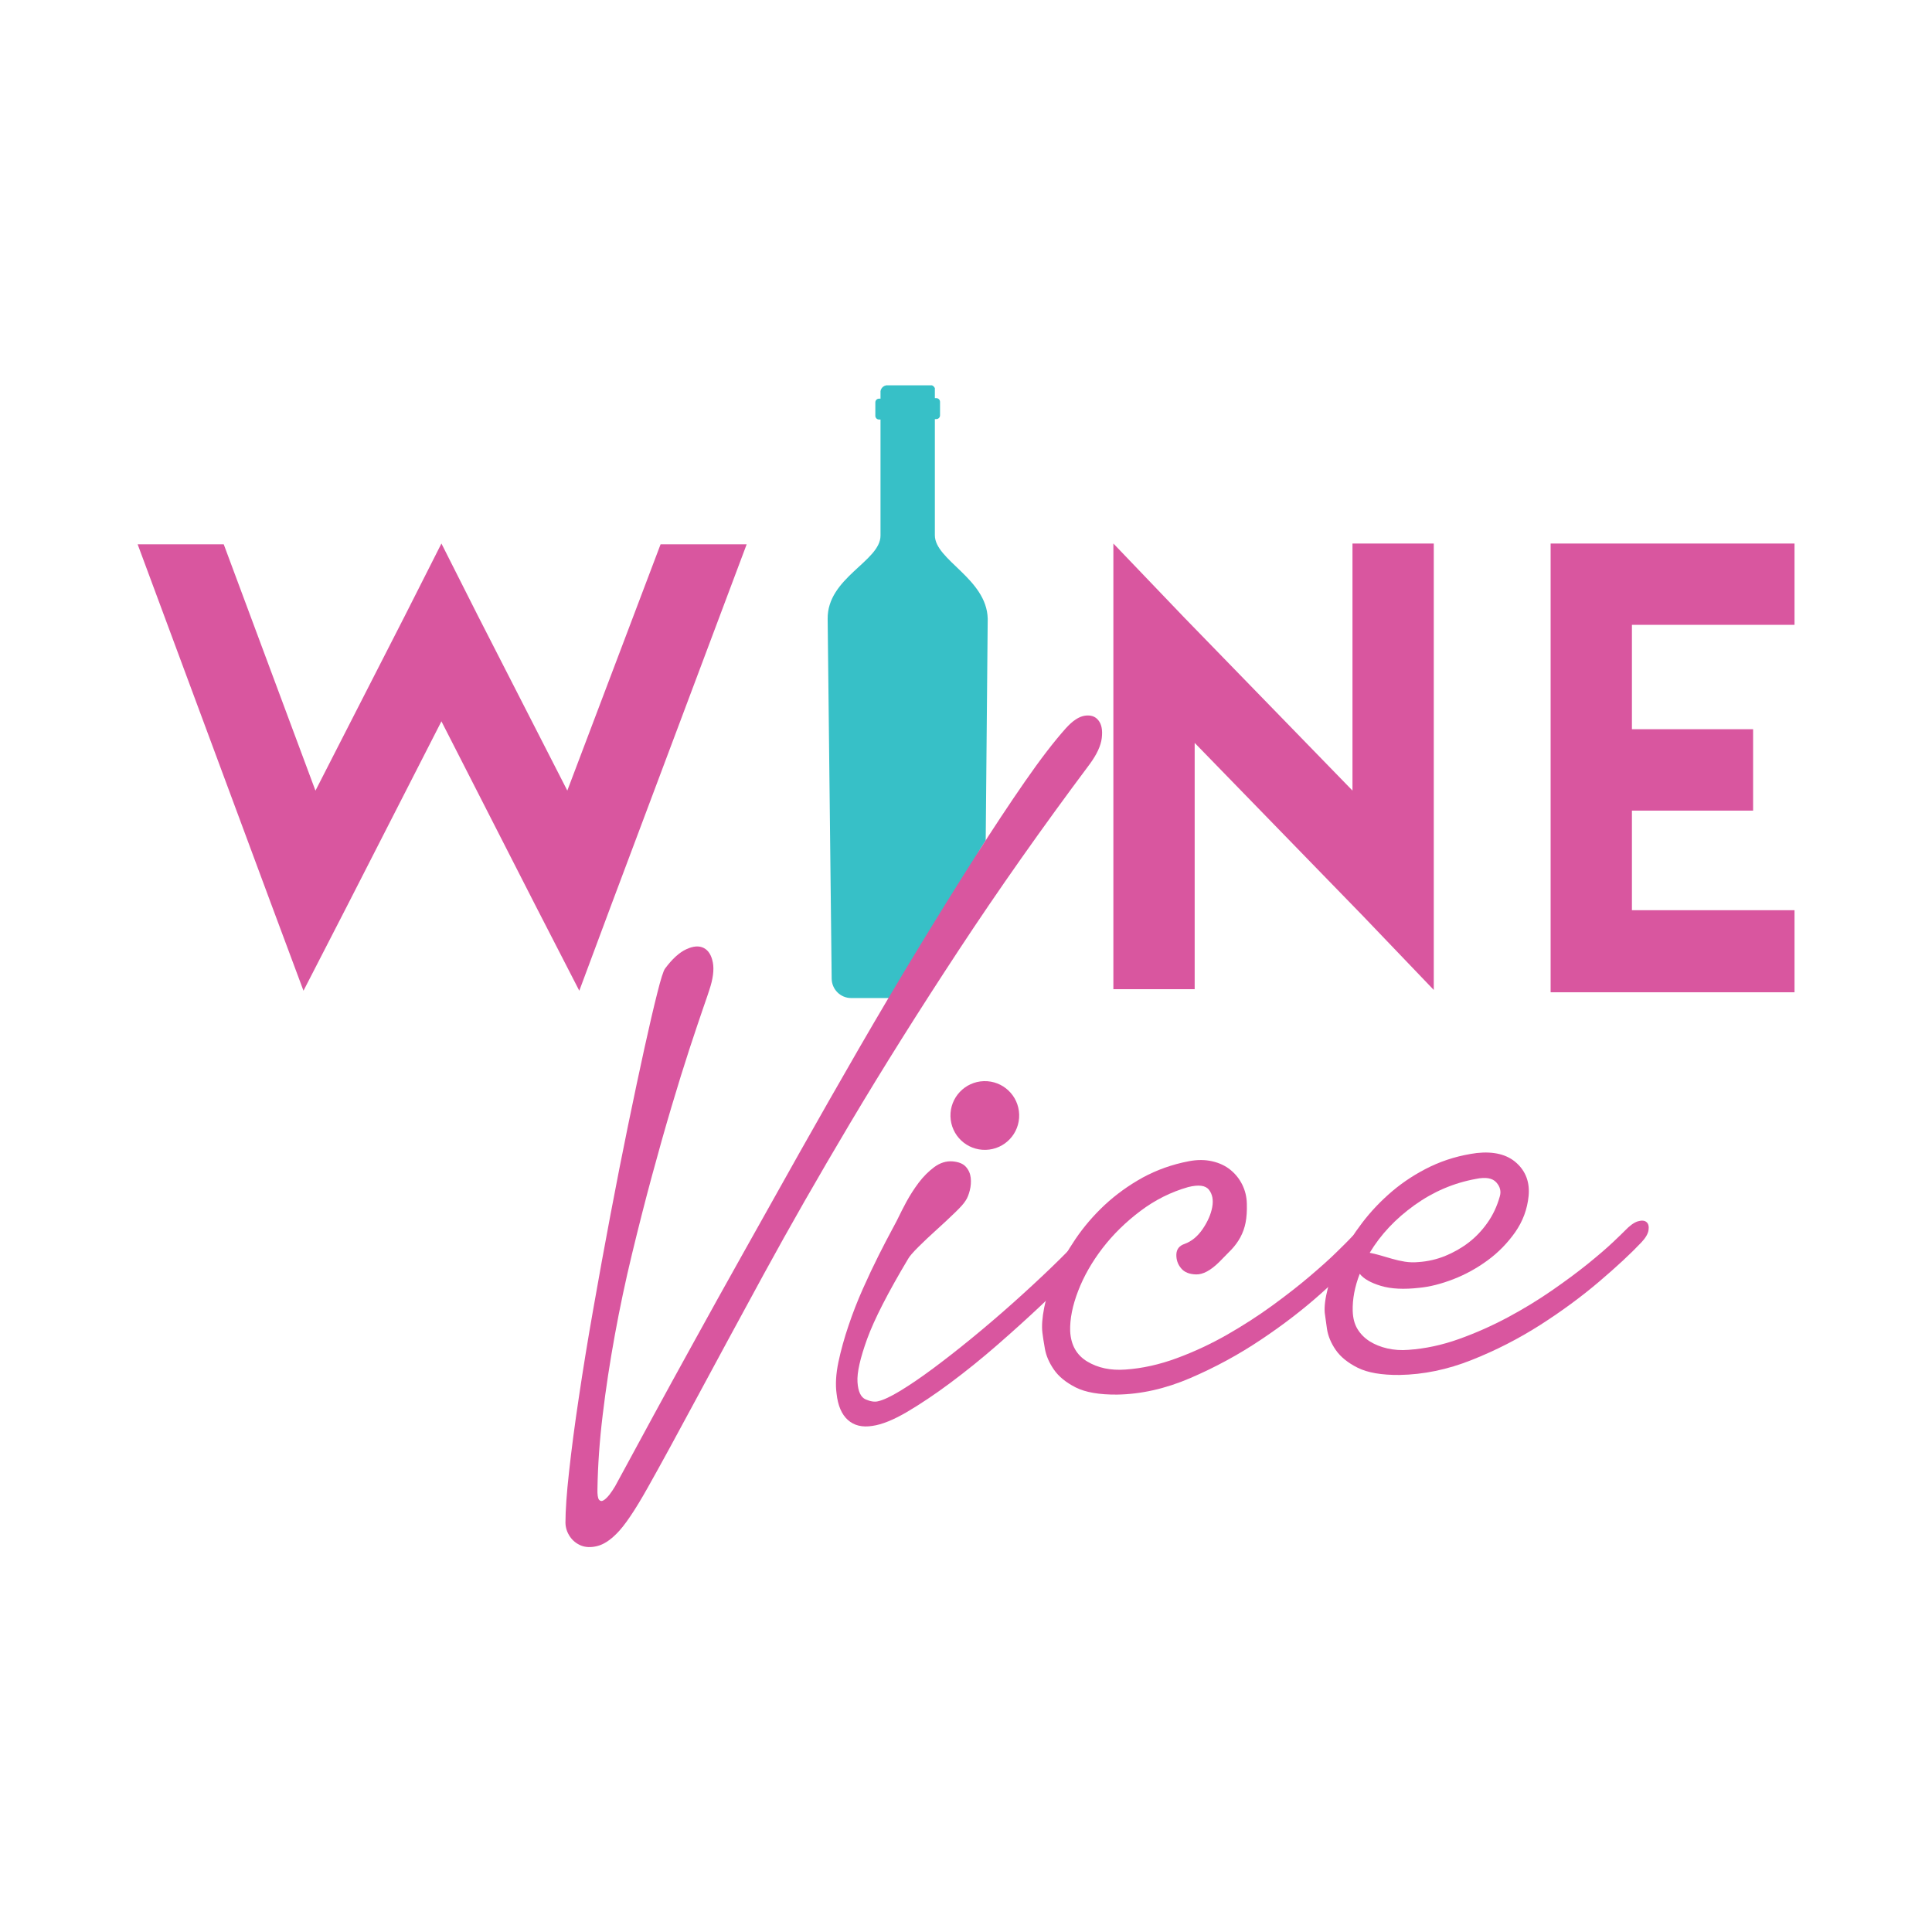 <?xml version="1.0" encoding="utf-8"?>
<!-- Generator: Adobe Illustrator 28.3.0, SVG Export Plug-In . SVG Version: 6.00 Build 0)  -->
<svg version="1.1" id="Layer_1" xmlns="http://www.w3.org/2000/svg" xmlns:xlink="http://www.w3.org/1999/xlink" x="0px" y="0px"
	 viewBox="0 0 2500 2500" style="enable-background:new 0 0 2500 2500;" xml:space="preserve">
<style type="text/css">
	.st0{fill-rule:evenodd;clip-rule:evenodd;fill:#D9569F;}
	.st1{fill-rule:evenodd;clip-rule:evenodd;fill:#37C0C7;}
	.st2{fill-rule:evenodd;clip-rule:evenodd;fill:#CB4B92;}
</style>
<path class="st0" d="M854.8,704.3l-120.7,318.7L618.6,797.2l-47.4-93.9l-47.5,93.9l-115.5,225.9L289.5,704.3H178.1l172.3,464.2
	l42.3,113.5l55.7-108.3l122.8-240.3l122.7,240.3l55.7,108.3l42.3-113.5l174.3-464.2H854.8L854.8,704.3z M966.2,704.3H854.8H966.2
	L966.2,704.3z M1750.1,703.3h105.2H1750.1L1750.1,703.3z M1855.3,703.3V1152V1281l-91.8-95.9l-217.6-223.8v318.7h-105.2V832.2V703.3
	l91.8,95.9l217.6,223.8V703.3H1855.3L1855.3,703.3z M2111.7,808.5h210.4V703.3h-315.6V1284h315.6v-106.2h-210.4v-128.9h156.8V943.6
	h-156.8V808.5L2111.7,808.5z M2111.7,943.6V808.5V943.6z"/>
<path class="st1" d="M1275.5,1087.4l2.6-286.9c-1.4-51.9-68.4-75.7-68.4-107.9V542.3h1.9c2.7,0,4.8-2.2,4.8-4.8V520
	c0-2.7-2.2-4.8-4.8-4.8h-1.9v-11.6v-0.2l0-0.2l0-0.1l0-0.1l0-0.1l0-0.1l0-0.1l0-0.1l0-0.1l0-0.1l0-0.1l0-0.1l0-0.1l0-0.1l-0.1-0.1
	l0,0l-0.1-0.1l-0.1-0.1l-0.1-0.1h0l-0.1-0.1l0,0l-0.3-0.5c-0.7-1.1-1.7-1.9-2.9-2.3l-0.1-0.1h0l-0.1,0l-0.1,0h0l-0.1,0l0,0l-0.1,0
	l-0.1,0l-0.1,0h0l-0.1,0l-0.1,0l-0.1,0h0l-0.1,0l-0.1,0h0l-0.1,0l-0.2,0h-56.5l-0.2,0l-0.2,0h0l-0.2,0l-0.2,0l-0.2,0l-0.4,0.1h0
	c-3.1,0.6-5.6,2.7-6.7,5.6l-0.1,0.2l0,0c-0.2,0.5-0.3,1.1-0.4,1.7l0,0.2l0,0.2v0l0,0.2l0,0.2l0,0.2v8.7h-1.9c-2.7,0-4.8,2.2-4.8,4.8
	v17.4c0,2.7,2.2,4.8,4.8,4.8h1.9v150.2c0,33.2-69.1,54.3-68.4,107.9l5.2,465.5c0.2,13.8,11.4,25,25.2,25h49.4
	c12.8-21.6,25.6-42.9,38.3-63.9c25.7-42.2,50.1-81.6,73.3-118C1266.3,1101.6,1270.9,1094.4,1275.5,1087.4z"/>
<polygon class="st2" points="1141,574.5 1141,574.5 1140.6,574.5 "/>
<g>
	<path class="st0" d="M1910.9,1492c22.2-2.4,39.4,1.9,51.5,12.9c12.1,11,17.3,25.3,15.6,42.8c-1.7,17.1-7.5,32.6-17.3,46.7
		c-9.9,14-21.7,26.2-35.6,36.4c-13.9,10.2-28.7,18.4-44.5,24.5c-15.8,6.1-30.4,9.8-43.9,11.1c-20,2.3-36.6,1.5-49.9-2.5
		c-13.2-4-22.3-9.2-27.3-15.6c-6.5,16.8-9.5,32.8-9.1,48.1c0.3,9.2,2.3,17,6.2,23.4c3.9,6.4,9.2,11.7,15.8,15.9
		c6.7,4.2,14.3,7.2,22.9,9.2c8.6,1.9,17.6,2.6,27.2,1.8c21.8-1.5,43.6-6.2,65.4-14c21.8-7.8,42.9-17.2,63.1-28
		c20.2-10.8,39.2-22.4,57-34.7c17.8-12.3,33.4-23.9,46.8-34.7c13.4-10.9,24.3-20.2,32.6-28.1c8.3-7.9,13.3-12.7,15-14.5
		c6.4-6.7,12-10.8,17-12.3c5-1.5,8.7-1.1,11.2,1c2.5,2.1,3.3,5.6,2.6,10.4c-0.7,4.8-3.9,10.2-9.4,16c-13.6,14.4-31.8,31.3-54.6,50.7
		c-22.8,19.4-48.2,38.1-76,55.9c-27.9,17.8-57.5,33-88.8,45.4c-31.3,12.5-62.5,18.9-93.5,19.4c-23.1,0.2-41.1-2.9-54-9.3
		c-12.8-6.4-22.3-14.1-28.5-23.1c-6.2-9-9.9-18.1-11.3-27.2c-1.3-9.1-2.3-16.1-2.9-20.9c-0.7-8.3,0.7-18.8,4-31.6
		c3.3-12.8,8.7-26.3,16.2-40.7c7.5-14.4,16.9-29.1,28.2-44c11.4-15,24.4-28.6,39.1-41.1c14.7-12.4,31.2-23.1,49.5-31.9
		C1869.8,1500.6,1889.6,1494.8,1910.9,1492L1910.9,1492z M1909.9,1525.5c-28.7,5.2-55.2,16.5-79.6,34c-24.4,17.5-43.7,38-57.9,61.6
		c4,0.8,8.3,1.8,13.2,3.2c4.8,1.4,10,2.9,15.5,4.5c5.5,1.6,11.1,2.9,16.8,3.8c5.7,0.9,11.6,1.1,17.7,0.5c11.8-0.8,23.2-3.4,34.2-7.8
		c11-4.5,21.1-10.2,30.3-17.2c9.2-7,17.4-15.6,24.5-25.6c7.1-10,12.5-21.4,16.1-34.2c2-6.6,0.5-12.7-4.4-18.2
		C1931.3,1524.4,1922.5,1522.9,1909.9,1525.5z"/>
	<path class="st0" d="M1538.5,1502.6c10.9-2.1,20.9-2,30.1,0.1c9.2,2.1,17.1,5.8,23.6,11.1c6.5,5.3,11.6,11.7,15.3,19.2
		c3.7,7.5,5.7,15.7,5.9,24.4c0.3,9.6-0.3,17.8-1.6,24.6c-1.3,6.8-3.6,13.1-6.7,18.9c-3.1,5.8-7,11.1-11.7,16.1
		c-4.7,4.9-10,10.3-15.9,16.2c-11,10.8-20.9,16.1-29.7,15.9c-8.7-0.2-15.3-2.8-19.5-8c-4.3-5.1-6.3-11.1-6.1-17.8
		c0.2-6.8,3.8-11.4,10.7-13.7c9.1-3.3,16.9-9.8,23.4-19.3c6.5-9.6,10.6-19,12.3-28.2c1.7-9.2,0.3-16.7-4.2-22.5
		c-4.5-5.8-13.5-6.9-27-3.5c-22.1,6.3-42.7,16.6-61.7,30.9c-19,14.3-35.4,30.4-49.1,48.2c-13.7,17.9-24.2,36.3-31.5,55.3
		c-7.3,19-10.8,36.3-10.3,52c0.9,17.9,8.3,31,22.1,39.3c13.8,8.3,30.2,11.8,49.4,10.4c21.8-1.5,43.9-6.4,66.4-14.7
		c22.5-8.3,44.1-18.4,65-30.3c20.8-11.9,40.5-24.6,58.9-38c18.4-13.4,34.6-26.1,48.7-38.1c14.1-12,25.5-22.2,34.2-30.8
		c8.7-8.5,13.9-13.7,15.6-15.5c5.9-6.7,11.4-10.8,16.4-12.3c5-1.4,8.7-1.1,11.2,1c2.5,2.1,3.3,5.6,2.6,10.4
		c-0.7,4.8-3.9,10.2-9.4,16c-13.6,14.4-32.1,32-55.5,53c-23.4,21-49.6,41.2-78.5,60.5c-28.9,19.4-59.5,36-91.6,49.8
		c-32.1,13.8-63.7,20.9-94.7,21.4c-23.1,0.2-41-2.9-53.7-9.3c-12.6-6.4-22-14.1-28.2-23.1c-6.2-9-10-17.9-11.6-26.9
		c-1.6-8.9-2.6-15.8-3.2-20.5c-1.1-8.7-0.3-19.6,2.3-32.8c2.7-13.2,7.4-27.3,14.2-42.3c6.8-15,15.5-30.5,26.2-46.3
		c10.7-15.8,23.3-30.5,37.7-44c14.5-13.5,30.8-25.3,49.1-35.5C1496.8,1513.9,1516.8,1506.7,1538.5,1502.6z"/>
	<path class="st0" d="M1232.6,1502.8c7.9,0.7,13.6,3,17.2,7c3.6,4,5.7,8.8,6.3,14.2c0.6,5.4,0.2,10.9-1.2,16.4
		c-1.4,5.5-3.1,9.8-5.2,12.9c-2.1,3.6-6.8,8.9-14.3,16.1c-7.4,7.2-15.4,14.6-23.9,22.3c-8.5,7.7-16.3,15-23.3,22
		c-7,7-11.3,12-13,15.1c-26.3,44-43.9,78.5-53.1,103.7c-9.1,25.2-13.3,43.8-12.5,56c0.8,12.2,4.3,19.6,10.5,22.3
		c6.2,2.7,11.5,3.5,15.8,2.5c6.9-1.5,16.6-6,29.1-13.6c12.5-7.6,26.5-17.1,42.1-28.7c15.6-11.6,32.3-24.6,50-39.1
		c17.7-14.5,35.3-29.5,52.8-45.1c17.5-15.6,34.2-31,50.1-46.3c15.9-15.3,30.1-29.7,42.3-43.1c2.5-2.7,5-3.9,7.4-3.5
		c2.4,0.4,4.5,1.6,6.3,3.8c1.8,2.1,2.9,4.8,3.2,8.1c0.3,3.3-0.6,6.5-2.7,9.6c-4.2,6.2-12.4,16-24.7,29.2
		c-12.3,13.2-27.2,28.1-44.6,44.5c-17.4,16.4-36.3,33.5-56.5,51.1c-20.2,17.6-40.4,33.9-60.5,48.9c-20.1,15-39,27.6-56.6,38
		c-17.6,10.3-32.5,16.3-44.7,18c-13,2.1-23.6-0.4-31.7-7.6c-8.1-7.2-13-18.6-14.7-34.3c-1.6-11.7-0.8-25.3,2.4-40.7
		c3.3-15.4,7.6-31.1,13.1-47.2c5.4-16.1,11.6-32,18.6-47.7c7-15.7,13.8-30.1,20.4-43.2c6.6-13.1,12.3-24,17.1-32.9
		c4.8-8.9,7.8-14.6,9-17.3c2.1-4.4,5.4-10.9,9.9-19.3c4.6-8.4,9.8-16.5,15.7-24.4c5.9-7.8,12.6-14.6,20.1-20.2
		C1216.4,1504.7,1224.3,1502.2,1232.6,1502.8z"/>
	<path class="st0" d="M860.6,1253.3c9.3-12.5,18.4-20.8,27.5-25c9.1-4.2,16.6-4.7,22.6-1.6c6,3.1,9.9,9.3,11.7,18.7
		c1.8,9.3,0.3,21.3-4.6,35.8c-0.8,2.6-3.5,10.7-8.2,24.1c-4.6,13.4-10.5,30.9-17.5,52.2c-7,21.4-14.7,46.2-23.1,74.4
		c-8.4,28.2-16.9,58.3-25.6,90.5c-8.7,32.1-17.2,65.6-25.6,100.3c-8.4,34.7-15.8,69.7-22.2,104.8c-6.4,35.1-11.7,69.6-15.7,103.3
		c-4.1,33.7-6.3,65.7-6.8,95.8c-0.2,7.4,0.5,12.1,2,14c1.6,1.9,3.6,2.2,5.9,0.8c2.4-1.4,4.9-3.9,7.7-7.4c2.7-3.6,5.1-7.1,7.2-10.7
		c0.8-1.3,5.6-10.1,14.3-26.3c8.7-16.2,20.4-37.8,35.2-64.9c14.7-27.1,32.1-58.7,52-94.8c19.9-36.2,41.4-74.9,64.5-116.1
		c23.1-41.3,47.3-84.4,72.6-129.5c25.4-45,50.9-89.9,76.7-134.5c25.8-44.6,51.5-88,77.2-130.3c25.7-42.2,50.1-81.6,73.3-118
		c23.2-36.5,44.8-69.1,64.7-97.8c19.9-28.7,37.5-51.6,52.7-68.6c8.9-9.9,17.1-15.3,24.8-16.4c7.6-1.1,13.5,0.9,17.5,6.1
		c4.1,5.1,5.5,12.7,4.3,22.8c-1.2,10.1-6.5,21.4-15.7,33.9c-61.4,82.1-117.9,162.3-169.4,240.6c-51.5,78.3-98.2,152.7-140.1,223.1
		c-41.9,70.4-79.3,135.9-112.3,196.4c-33,60.6-61.9,114-86.8,160.3c-24.9,46.3-45.8,84.7-62.9,115.1c-17,30.4-30.7,50.5-40.9,60.4
		c-8.5,8.5-16.7,13.8-24.8,15.8c-8,2-15,1.7-21-0.7c-6-2.5-10.8-6.4-14.4-11.7c-3.6-5.4-5.6-11.3-5.7-17.8c0-15.7,1.5-37.8,4.7-66.3
		c3.1-28.5,7.3-60.6,12.7-96.3c5.3-35.7,11.5-73.9,18.7-114.5c7.1-40.6,14.5-81,22.1-121.2c7.6-40.2,15.2-78.9,22.9-116.3
		c7.7-37.3,14.7-70.5,21.1-99.5c6.4-29,11.9-52.7,16.6-71.2C855.1,1266.6,858.5,1256,860.6,1253.3z"/>
	<path class="st0" d="M1273.1,1399c24.6-0.7,45,18.6,45.7,43.2c0.7,24.6-18.6,45-43.2,45.7c-24.6,0.7-45-18.6-45.7-43.2
		C1229.2,1420.2,1248.6,1399.7,1273.1,1399z"/>
</g>
</svg>
